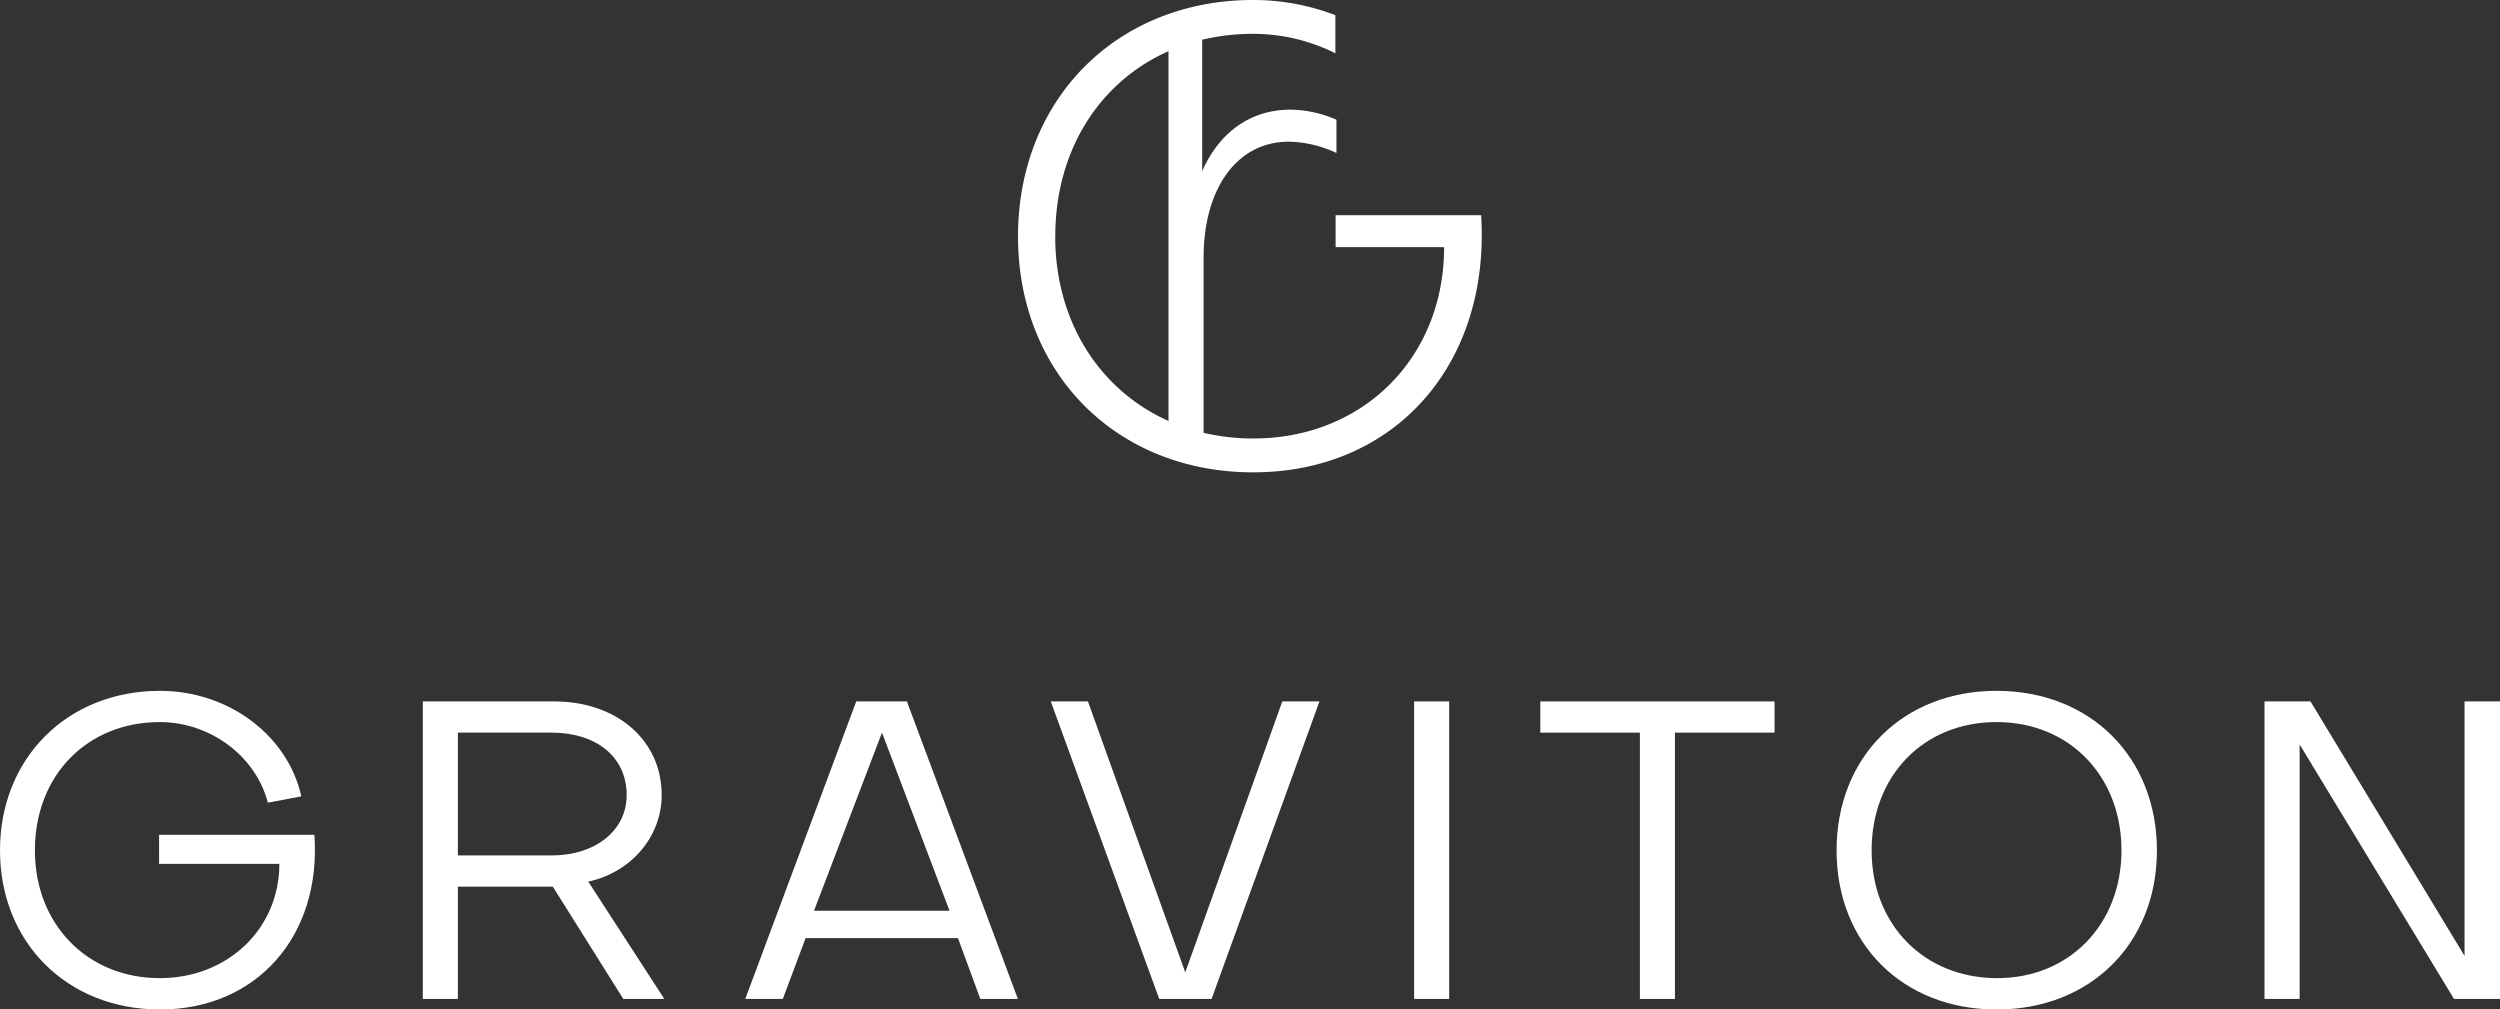 <?xml version="1.0" encoding="UTF-8"?> <svg xmlns="http://www.w3.org/2000/svg" viewBox="0 0 821.87 331.87"><rect x="0" y="0" width="821.87" height="331.87" fill="#333333" stroke="none"/> <defs> <style>.cls-1{fill:#fff;}</style> </defs> <title>Logo_big_white</title> <g id="Слой_2" data-name="Слой 2"> <g id="Слой_1-2" data-name="Слой 1"> <path class="cls-1" d="M91.84,284H52.3v-9.57h51.06c2.36,33.3-19,57.44-50.78,57.44C22.06,331.87,0,309.81,0,279.56s22.06-52.45,52.58-52.45c22.48,0,42,14.57,46.48,34.69l-11,2.08c-4-15.4-19-26.5-35.52-26.5-23.86,0-41.07,17.48-41.07,42.18,0,24.28,17.21,42,41.07,42C74.77,321.6,91.84,305.37,91.84,284Z"></path> <path class="cls-1" d="M150.52,328.4H139V230.59h43.15c20.67,0,35.38,12.76,35.38,30.8,0,13.6-10,25.39-24.14,28.44l25,38.57H204.91l-23.17-36.91H150.52V328.4Zm0-87.55v40.37h30.8c14.43,0,24.7-8.19,24.7-19.84,0-12.77-10.27-20.54-24.7-20.54h-30.8Z"></path> <path class="cls-1" d="M257.35,328.4H245l36.49-97.81h16.65l36.49,97.81H322.28l-7.35-20H264.84Zm10.26-29h44.54l-22.2-58.55Z"></path> <path class="cls-1" d="M357.65,230.59l32,89.07,31.91-89.07h12.21L398.3,328.4H381.1l-35.66-97.81h12.21Z"></path> <path class="cls-1" d="M476.41,230.59V328.4H464.89V230.59h11.52Z"></path> <path class="cls-1" d="M539.12,240.85H506.38V230.59h77v10.26H550.63V328.4H539.11V240.85Z"></path> <path class="cls-1" d="M603.77,279.56c0-30.66,21.78-52.45,52.59-52.45s52.72,21.78,52.72,52.45-21.92,52.31-52.72,52.31S603.77,310.22,603.77,279.56Zm11.52,0c0,24.42,17.21,41.9,41.07,42s41.07-17.62,41.07-42-17.07-42.18-41.07-42.18S615.29,255,615.29,279.56Z"></path> <path class="cls-1" d="M810.22,314.25V230.59h11.65V328.4H806.75L756,244.74V328.4H744.45V230.59h15.12Z"></path> <path class="cls-1" d="M486.92,70.74H439.08V81.25h35.67c0,36.5-26.81,62.9-62.69,62.9a70.75,70.75,0,0,1-16.38-1.87V84.72c0-22.68,10.93-38.14,28-38.14a38.22,38.22,0,0,1,15.35,3.56l.32.14V39.35l-.32-.13a38.72,38.72,0,0,0-14.74-3.17c-13.4,0-23.51,7.63-29.07,20.21V40h0V13.06A72.15,72.15,0,0,1,412,11.12a60.34,60.34,0,0,1,27,6.4V5a75,75,0,0,0-27-5c-45,0-77.33,32.78-77.33,77.73s32.38,77.55,77.33,77.55C458.47,155.29,490,119.82,486.92,70.74Zm-140,7c0-28.35,14.55-50.86,37.22-60.91v28h0V111h0v27.39C361.45,128.26,346.9,105.66,346.9,77.74Z"></path> </g> </g> </svg> 